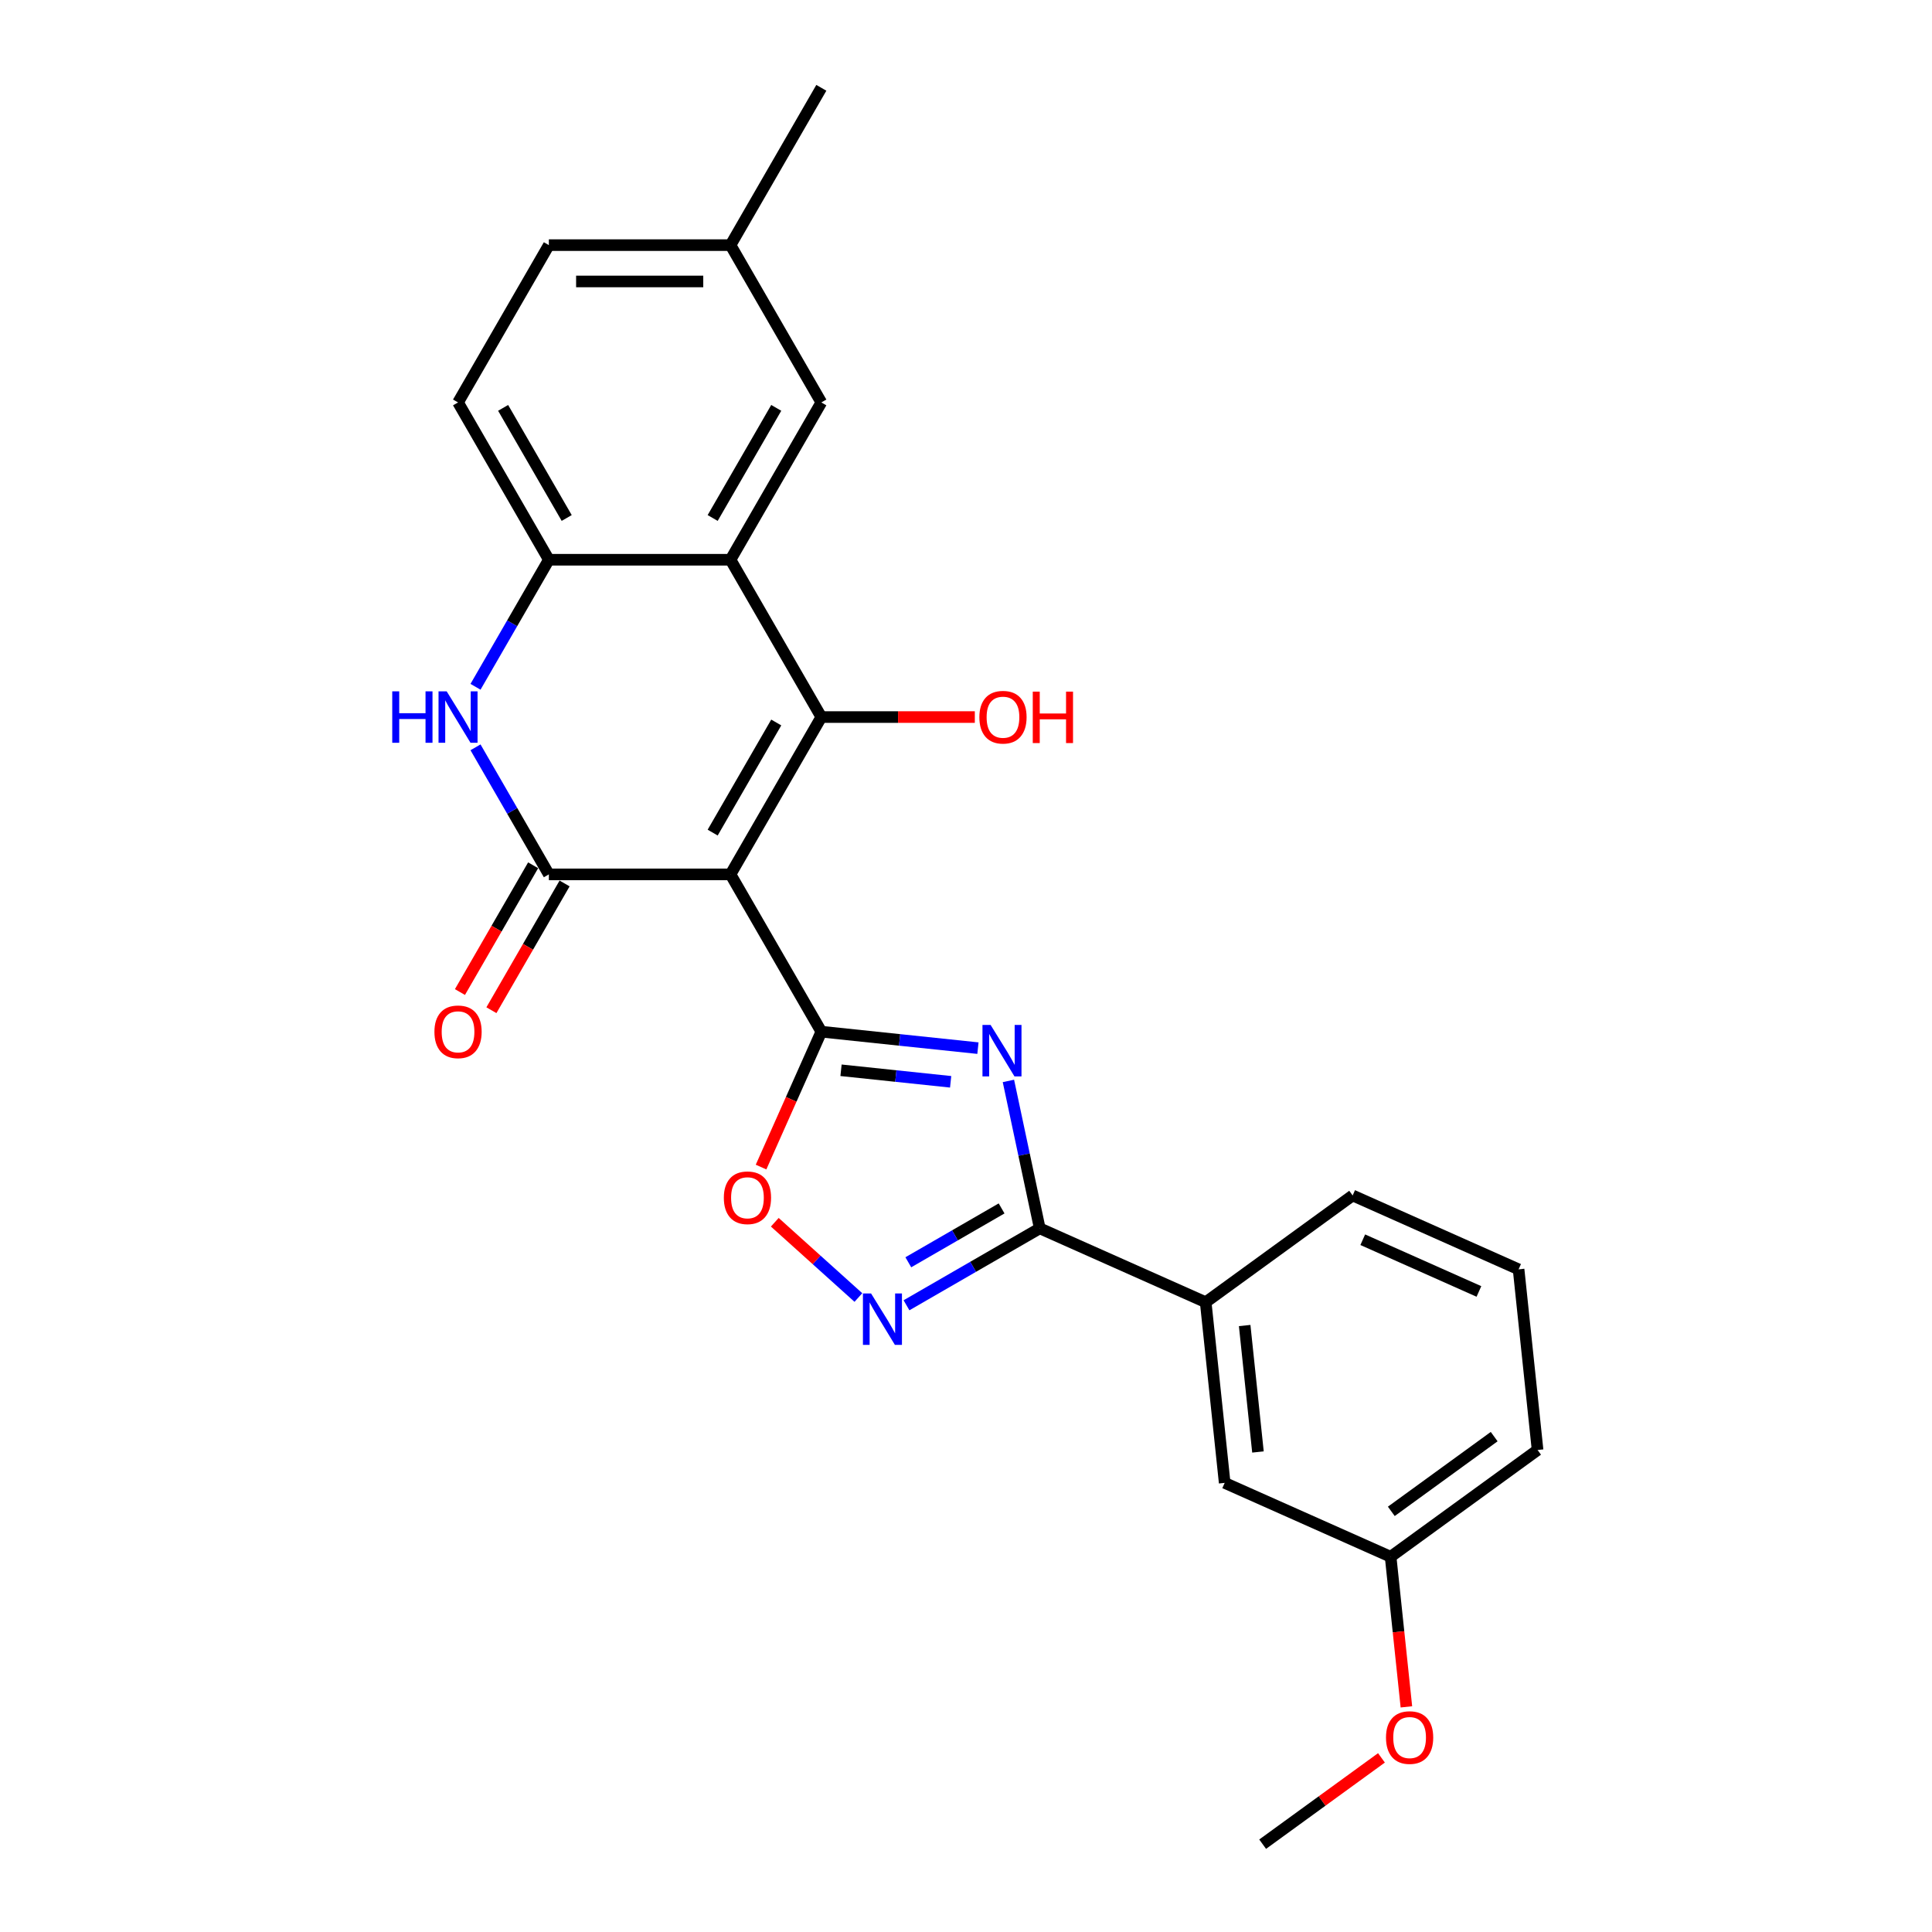<?xml version='1.0' encoding='iso-8859-1'?>
<svg version='1.1' baseProfile='full'
              xmlns='http://www.w3.org/2000/svg'
                      xmlns:rdkit='http://www.rdkit.org/xml'
                      xmlns:xlink='http://www.w3.org/1999/xlink'
                  xml:space='preserve'
width='1000px' height='1000px' viewBox='0 0 1000 1000'>
<!-- END OF HEADER -->
<rect style='opacity:1.0;fill:#FFFFFF;stroke:none' width='1000' height='1000' x='0' y='0'> </rect>
<path class='bond-0' d='M 378.11,452.573 L 425.12,533.996' style='fill:none;fill-rule:evenodd;stroke:#000000;stroke-width:6px;stroke-linecap:butt;stroke-linejoin:miter;stroke-opacity:1' />
<path class='bond-1' d='M 378.11,452.573 L 425.12,371.149' style='fill:none;fill-rule:evenodd;stroke:#000000;stroke-width:6px;stroke-linecap:butt;stroke-linejoin:miter;stroke-opacity:1' />
<path class='bond-1' d='M 368.877,430.957 L 401.784,373.961' style='fill:none;fill-rule:evenodd;stroke:#000000;stroke-width:6px;stroke-linecap:butt;stroke-linejoin:miter;stroke-opacity:1' />
<path class='bond-3' d='M 378.11,452.573 L 284.09,452.573' style='fill:none;fill-rule:evenodd;stroke:#000000;stroke-width:6px;stroke-linecap:butt;stroke-linejoin:miter;stroke-opacity:1' />
<path class='bond-2' d='M 425.12,533.996 L 465.648,538.256' style='fill:none;fill-rule:evenodd;stroke:#000000;stroke-width:6px;stroke-linecap:butt;stroke-linejoin:miter;stroke-opacity:1' />
<path class='bond-2' d='M 465.648,538.256 L 506.177,542.516' style='fill:none;fill-rule:evenodd;stroke:#0000FF;stroke-width:6px;stroke-linecap:butt;stroke-linejoin:miter;stroke-opacity:1' />
<path class='bond-2' d='M 435.313,553.975 L 463.683,556.957' style='fill:none;fill-rule:evenodd;stroke:#000000;stroke-width:6px;stroke-linecap:butt;stroke-linejoin:miter;stroke-opacity:1' />
<path class='bond-2' d='M 463.683,556.957 L 492.053,559.939' style='fill:none;fill-rule:evenodd;stroke:#0000FF;stroke-width:6px;stroke-linecap:butt;stroke-linejoin:miter;stroke-opacity:1' />
<path class='bond-8' d='M 425.12,533.996 L 409.52,569.035' style='fill:none;fill-rule:evenodd;stroke:#000000;stroke-width:6px;stroke-linecap:butt;stroke-linejoin:miter;stroke-opacity:1' />
<path class='bond-8' d='M 409.52,569.035 L 393.92,604.074' style='fill:none;fill-rule:evenodd;stroke:#FF0000;stroke-width:6px;stroke-linecap:butt;stroke-linejoin:miter;stroke-opacity:1' />
<path class='bond-4' d='M 425.12,371.149 L 378.11,289.725' style='fill:none;fill-rule:evenodd;stroke:#000000;stroke-width:6px;stroke-linecap:butt;stroke-linejoin:miter;stroke-opacity:1' />
<path class='bond-14' d='M 425.12,371.149 L 464.843,371.149' style='fill:none;fill-rule:evenodd;stroke:#000000;stroke-width:6px;stroke-linecap:butt;stroke-linejoin:miter;stroke-opacity:1' />
<path class='bond-14' d='M 464.843,371.149 L 504.567,371.149' style='fill:none;fill-rule:evenodd;stroke:#FF0000;stroke-width:6px;stroke-linecap:butt;stroke-linejoin:miter;stroke-opacity:1' />
<path class='bond-5' d='M 521.954,559.488 L 530.063,597.639' style='fill:none;fill-rule:evenodd;stroke:#0000FF;stroke-width:6px;stroke-linecap:butt;stroke-linejoin:miter;stroke-opacity:1' />
<path class='bond-5' d='M 530.063,597.639 L 538.173,635.789' style='fill:none;fill-rule:evenodd;stroke:#000000;stroke-width:6px;stroke-linecap:butt;stroke-linejoin:miter;stroke-opacity:1' />
<path class='bond-6' d='M 284.09,452.573 L 265.107,419.693' style='fill:none;fill-rule:evenodd;stroke:#000000;stroke-width:6px;stroke-linecap:butt;stroke-linejoin:miter;stroke-opacity:1' />
<path class='bond-6' d='M 265.107,419.693 L 246.124,386.813' style='fill:none;fill-rule:evenodd;stroke:#0000FF;stroke-width:6px;stroke-linecap:butt;stroke-linejoin:miter;stroke-opacity:1' />
<path class='bond-11' d='M 275.948,447.872 L 257.008,480.676' style='fill:none;fill-rule:evenodd;stroke:#000000;stroke-width:6px;stroke-linecap:butt;stroke-linejoin:miter;stroke-opacity:1' />
<path class='bond-11' d='M 257.008,480.676 L 238.068,513.481' style='fill:none;fill-rule:evenodd;stroke:#FF0000;stroke-width:6px;stroke-linecap:butt;stroke-linejoin:miter;stroke-opacity:1' />
<path class='bond-11' d='M 292.232,457.274 L 273.293,490.078' style='fill:none;fill-rule:evenodd;stroke:#000000;stroke-width:6px;stroke-linecap:butt;stroke-linejoin:miter;stroke-opacity:1' />
<path class='bond-11' d='M 273.293,490.078 L 254.353,522.883' style='fill:none;fill-rule:evenodd;stroke:#FF0000;stroke-width:6px;stroke-linecap:butt;stroke-linejoin:miter;stroke-opacity:1' />
<path class='bond-12' d='M 378.11,289.725 L 425.12,208.302' style='fill:none;fill-rule:evenodd;stroke:#000000;stroke-width:6px;stroke-linecap:butt;stroke-linejoin:miter;stroke-opacity:1' />
<path class='bond-12' d='M 368.877,268.11 L 401.784,211.113' style='fill:none;fill-rule:evenodd;stroke:#000000;stroke-width:6px;stroke-linecap:butt;stroke-linejoin:miter;stroke-opacity:1' />
<path class='bond-25' d='M 378.11,289.725 L 284.09,289.725' style='fill:none;fill-rule:evenodd;stroke:#000000;stroke-width:6px;stroke-linecap:butt;stroke-linejoin:miter;stroke-opacity:1' />
<path class='bond-10' d='M 538.173,635.789 L 624.064,674.031' style='fill:none;fill-rule:evenodd;stroke:#000000;stroke-width:6px;stroke-linecap:butt;stroke-linejoin:miter;stroke-opacity:1' />
<path class='bond-26' d='M 538.173,635.789 L 503.685,655.701' style='fill:none;fill-rule:evenodd;stroke:#000000;stroke-width:6px;stroke-linecap:butt;stroke-linejoin:miter;stroke-opacity:1' />
<path class='bond-26' d='M 503.685,655.701 L 469.197,675.612' style='fill:none;fill-rule:evenodd;stroke:#0000FF;stroke-width:6px;stroke-linecap:butt;stroke-linejoin:miter;stroke-opacity:1' />
<path class='bond-26' d='M 518.424,625.478 L 494.283,639.416' style='fill:none;fill-rule:evenodd;stroke:#000000;stroke-width:6px;stroke-linecap:butt;stroke-linejoin:miter;stroke-opacity:1' />
<path class='bond-26' d='M 494.283,639.416 L 470.142,653.354' style='fill:none;fill-rule:evenodd;stroke:#0000FF;stroke-width:6px;stroke-linecap:butt;stroke-linejoin:miter;stroke-opacity:1' />
<path class='bond-9' d='M 246.124,355.485 L 265.107,322.605' style='fill:none;fill-rule:evenodd;stroke:#0000FF;stroke-width:6px;stroke-linecap:butt;stroke-linejoin:miter;stroke-opacity:1' />
<path class='bond-9' d='M 265.107,322.605 L 284.09,289.725' style='fill:none;fill-rule:evenodd;stroke:#000000;stroke-width:6px;stroke-linecap:butt;stroke-linejoin:miter;stroke-opacity:1' />
<path class='bond-7' d='M 444.301,671.591 L 422.667,652.112' style='fill:none;fill-rule:evenodd;stroke:#0000FF;stroke-width:6px;stroke-linecap:butt;stroke-linejoin:miter;stroke-opacity:1' />
<path class='bond-7' d='M 422.667,652.112 L 401.033,632.632' style='fill:none;fill-rule:evenodd;stroke:#FF0000;stroke-width:6px;stroke-linecap:butt;stroke-linejoin:miter;stroke-opacity:1' />
<path class='bond-15' d='M 284.09,289.725 L 237.08,208.302' style='fill:none;fill-rule:evenodd;stroke:#000000;stroke-width:6px;stroke-linecap:butt;stroke-linejoin:miter;stroke-opacity:1' />
<path class='bond-15' d='M 293.323,268.11 L 260.416,211.113' style='fill:none;fill-rule:evenodd;stroke:#000000;stroke-width:6px;stroke-linecap:butt;stroke-linejoin:miter;stroke-opacity:1' />
<path class='bond-13' d='M 624.064,674.031 L 633.892,767.536' style='fill:none;fill-rule:evenodd;stroke:#000000;stroke-width:6px;stroke-linecap:butt;stroke-linejoin:miter;stroke-opacity:1' />
<path class='bond-13' d='M 644.239,686.091 L 651.119,751.544' style='fill:none;fill-rule:evenodd;stroke:#000000;stroke-width:6px;stroke-linecap:butt;stroke-linejoin:miter;stroke-opacity:1' />
<path class='bond-20' d='M 624.064,674.031 L 700.128,618.767' style='fill:none;fill-rule:evenodd;stroke:#000000;stroke-width:6px;stroke-linecap:butt;stroke-linejoin:miter;stroke-opacity:1' />
<path class='bond-16' d='M 425.12,208.302 L 378.11,126.878' style='fill:none;fill-rule:evenodd;stroke:#000000;stroke-width:6px;stroke-linecap:butt;stroke-linejoin:miter;stroke-opacity:1' />
<path class='bond-17' d='M 633.892,767.536 L 719.783,805.777' style='fill:none;fill-rule:evenodd;stroke:#000000;stroke-width:6px;stroke-linecap:butt;stroke-linejoin:miter;stroke-opacity:1' />
<path class='bond-18' d='M 237.08,208.302 L 284.09,126.878' style='fill:none;fill-rule:evenodd;stroke:#000000;stroke-width:6px;stroke-linecap:butt;stroke-linejoin:miter;stroke-opacity:1' />
<path class='bond-23' d='M 378.11,126.878 L 425.12,45.455' style='fill:none;fill-rule:evenodd;stroke:#000000;stroke-width:6px;stroke-linecap:butt;stroke-linejoin:miter;stroke-opacity:1' />
<path class='bond-27' d='M 378.11,126.878 L 284.09,126.878' style='fill:none;fill-rule:evenodd;stroke:#000000;stroke-width:6px;stroke-linecap:butt;stroke-linejoin:miter;stroke-opacity:1' />
<path class='bond-27' d='M 364.007,145.682 L 298.193,145.682' style='fill:none;fill-rule:evenodd;stroke:#000000;stroke-width:6px;stroke-linecap:butt;stroke-linejoin:miter;stroke-opacity:1' />
<path class='bond-19' d='M 719.783,805.777 L 723.866,844.622' style='fill:none;fill-rule:evenodd;stroke:#000000;stroke-width:6px;stroke-linecap:butt;stroke-linejoin:miter;stroke-opacity:1' />
<path class='bond-19' d='M 723.866,844.622 L 727.949,883.468' style='fill:none;fill-rule:evenodd;stroke:#FF0000;stroke-width:6px;stroke-linecap:butt;stroke-linejoin:miter;stroke-opacity:1' />
<path class='bond-28' d='M 719.783,805.777 L 795.847,750.514' style='fill:none;fill-rule:evenodd;stroke:#000000;stroke-width:6px;stroke-linecap:butt;stroke-linejoin:miter;stroke-opacity:1' />
<path class='bond-28' d='M 720.14,782.275 L 773.385,743.59' style='fill:none;fill-rule:evenodd;stroke:#000000;stroke-width:6px;stroke-linecap:butt;stroke-linejoin:miter;stroke-opacity:1' />
<path class='bond-24' d='M 715.038,909.87 L 684.293,932.208' style='fill:none;fill-rule:evenodd;stroke:#FF0000;stroke-width:6px;stroke-linecap:butt;stroke-linejoin:miter;stroke-opacity:1' />
<path class='bond-24' d='M 684.293,932.208 L 653.547,954.545' style='fill:none;fill-rule:evenodd;stroke:#000000;stroke-width:6px;stroke-linecap:butt;stroke-linejoin:miter;stroke-opacity:1' />
<path class='bond-21' d='M 700.128,618.767 L 786.019,657.009' style='fill:none;fill-rule:evenodd;stroke:#000000;stroke-width:6px;stroke-linecap:butt;stroke-linejoin:miter;stroke-opacity:1' />
<path class='bond-21' d='M 705.363,641.682 L 765.487,668.451' style='fill:none;fill-rule:evenodd;stroke:#000000;stroke-width:6px;stroke-linecap:butt;stroke-linejoin:miter;stroke-opacity:1' />
<path class='bond-22' d='M 786.019,657.009 L 795.847,750.514' style='fill:none;fill-rule:evenodd;stroke:#000000;stroke-width:6px;stroke-linecap:butt;stroke-linejoin:miter;stroke-opacity:1' />
<path  class='atom-3' d='M 512.739 530.511
L 521.464 544.614
Q 522.329 546.005, 523.721 548.525
Q 525.112 551.045, 525.187 551.195
L 525.187 530.511
L 528.723 530.511
L 528.723 557.137
L 525.075 557.137
L 515.71 541.718
Q 514.62 539.913, 513.454 537.844
Q 512.326 535.776, 511.987 535.137
L 511.987 557.137
L 508.527 557.137
L 508.527 530.511
L 512.739 530.511
' fill='#0000FF'/>
<path  class='atom-7' d='M 203.026 357.836
L 206.637 357.836
L 206.637 369.156
L 220.251 369.156
L 220.251 357.836
L 223.861 357.836
L 223.861 384.462
L 220.251 384.462
L 220.251 372.165
L 206.637 372.165
L 206.637 384.462
L 203.026 384.462
L 203.026 357.836
' fill='#0000FF'/>
<path  class='atom-7' d='M 231.195 357.836
L 239.92 371.939
Q 240.785 373.33, 242.176 375.85
Q 243.568 378.37, 243.643 378.52
L 243.643 357.836
L 247.178 357.836
L 247.178 384.462
L 243.53 384.462
L 234.166 369.043
Q 233.075 367.238, 231.909 365.169
Q 230.781 363.101, 230.442 362.462
L 230.442 384.462
L 226.982 384.462
L 226.982 357.836
L 231.195 357.836
' fill='#0000FF'/>
<path  class='atom-8' d='M 450.863 669.486
L 459.588 683.589
Q 460.453 684.981, 461.845 687.5
Q 463.236 690.02, 463.312 690.171
L 463.312 669.486
L 466.847 669.486
L 466.847 696.113
L 463.199 696.113
L 453.834 680.693
Q 452.744 678.888, 451.578 676.82
Q 450.45 674.751, 450.111 674.112
L 450.111 696.113
L 446.651 696.113
L 446.651 669.486
L 450.863 669.486
' fill='#0000FF'/>
<path  class='atom-9' d='M 374.656 619.963
Q 374.656 613.57, 377.815 609.997
Q 380.974 606.424, 386.879 606.424
Q 392.783 606.424, 395.942 609.997
Q 399.101 613.57, 399.101 619.963
Q 399.101 626.432, 395.905 630.117
Q 392.708 633.765, 386.879 633.765
Q 381.012 633.765, 377.815 630.117
Q 374.656 626.469, 374.656 619.963
M 386.879 630.757
Q 390.94 630.757, 393.122 628.049
Q 395.34 625.303, 395.34 619.963
Q 395.34 614.736, 393.122 612.103
Q 390.94 609.433, 386.879 609.433
Q 382.817 609.433, 380.598 612.065
Q 378.417 614.698, 378.417 619.963
Q 378.417 625.341, 380.598 628.049
Q 382.817 630.757, 386.879 630.757
' fill='#FF0000'/>
<path  class='atom-12' d='M 224.858 534.072
Q 224.858 527.678, 228.017 524.105
Q 231.176 520.533, 237.08 520.533
Q 242.985 520.533, 246.144 524.105
Q 249.303 527.678, 249.303 534.072
Q 249.303 540.54, 246.106 544.226
Q 242.909 547.874, 237.08 547.874
Q 231.213 547.874, 228.017 544.226
Q 224.858 540.578, 224.858 534.072
M 237.08 544.865
Q 241.142 544.865, 243.323 542.157
Q 245.542 539.412, 245.542 534.072
Q 245.542 528.844, 243.323 526.212
Q 241.142 523.541, 237.08 523.541
Q 233.018 523.541, 230.8 526.174
Q 228.618 528.806, 228.618 534.072
Q 228.618 539.45, 230.8 542.157
Q 233.018 544.865, 237.08 544.865
' fill='#FF0000'/>
<path  class='atom-15' d='M 506.917 371.224
Q 506.917 364.831, 510.076 361.258
Q 513.235 357.685, 519.14 357.685
Q 525.044 357.685, 528.203 361.258
Q 531.363 364.831, 531.363 371.224
Q 531.363 377.693, 528.166 381.378
Q 524.969 385.026, 519.14 385.026
Q 513.273 385.026, 510.076 381.378
Q 506.917 377.73, 506.917 371.224
M 519.14 382.018
Q 523.202 382.018, 525.383 379.31
Q 527.602 376.565, 527.602 371.224
Q 527.602 365.997, 525.383 363.364
Q 523.202 360.694, 519.14 360.694
Q 515.078 360.694, 512.859 363.327
Q 510.678 365.959, 510.678 371.224
Q 510.678 376.602, 512.859 379.31
Q 515.078 382.018, 519.14 382.018
' fill='#FF0000'/>
<path  class='atom-15' d='M 534.559 357.986
L 538.17 357.986
L 538.17 369.306
L 551.784 369.306
L 551.784 357.986
L 555.394 357.986
L 555.394 384.613
L 551.784 384.613
L 551.784 372.315
L 538.17 372.315
L 538.17 384.613
L 534.559 384.613
L 534.559 357.986
' fill='#FF0000'/>
<path  class='atom-20' d='M 717.389 899.357
Q 717.389 892.964, 720.548 889.391
Q 723.707 885.818, 729.611 885.818
Q 735.516 885.818, 738.675 889.391
Q 741.834 892.964, 741.834 899.357
Q 741.834 905.826, 738.637 909.511
Q 735.44 913.159, 729.611 913.159
Q 723.744 913.159, 720.548 909.511
Q 717.389 905.863, 717.389 899.357
M 729.611 910.151
Q 733.673 910.151, 735.854 907.443
Q 738.073 904.697, 738.073 899.357
Q 738.073 894.13, 735.854 891.497
Q 733.673 888.827, 729.611 888.827
Q 725.55 888.827, 723.331 891.459
Q 721.149 894.092, 721.149 899.357
Q 721.149 904.735, 723.331 907.443
Q 725.55 910.151, 729.611 910.151
' fill='#FF0000'/>
</svg>
